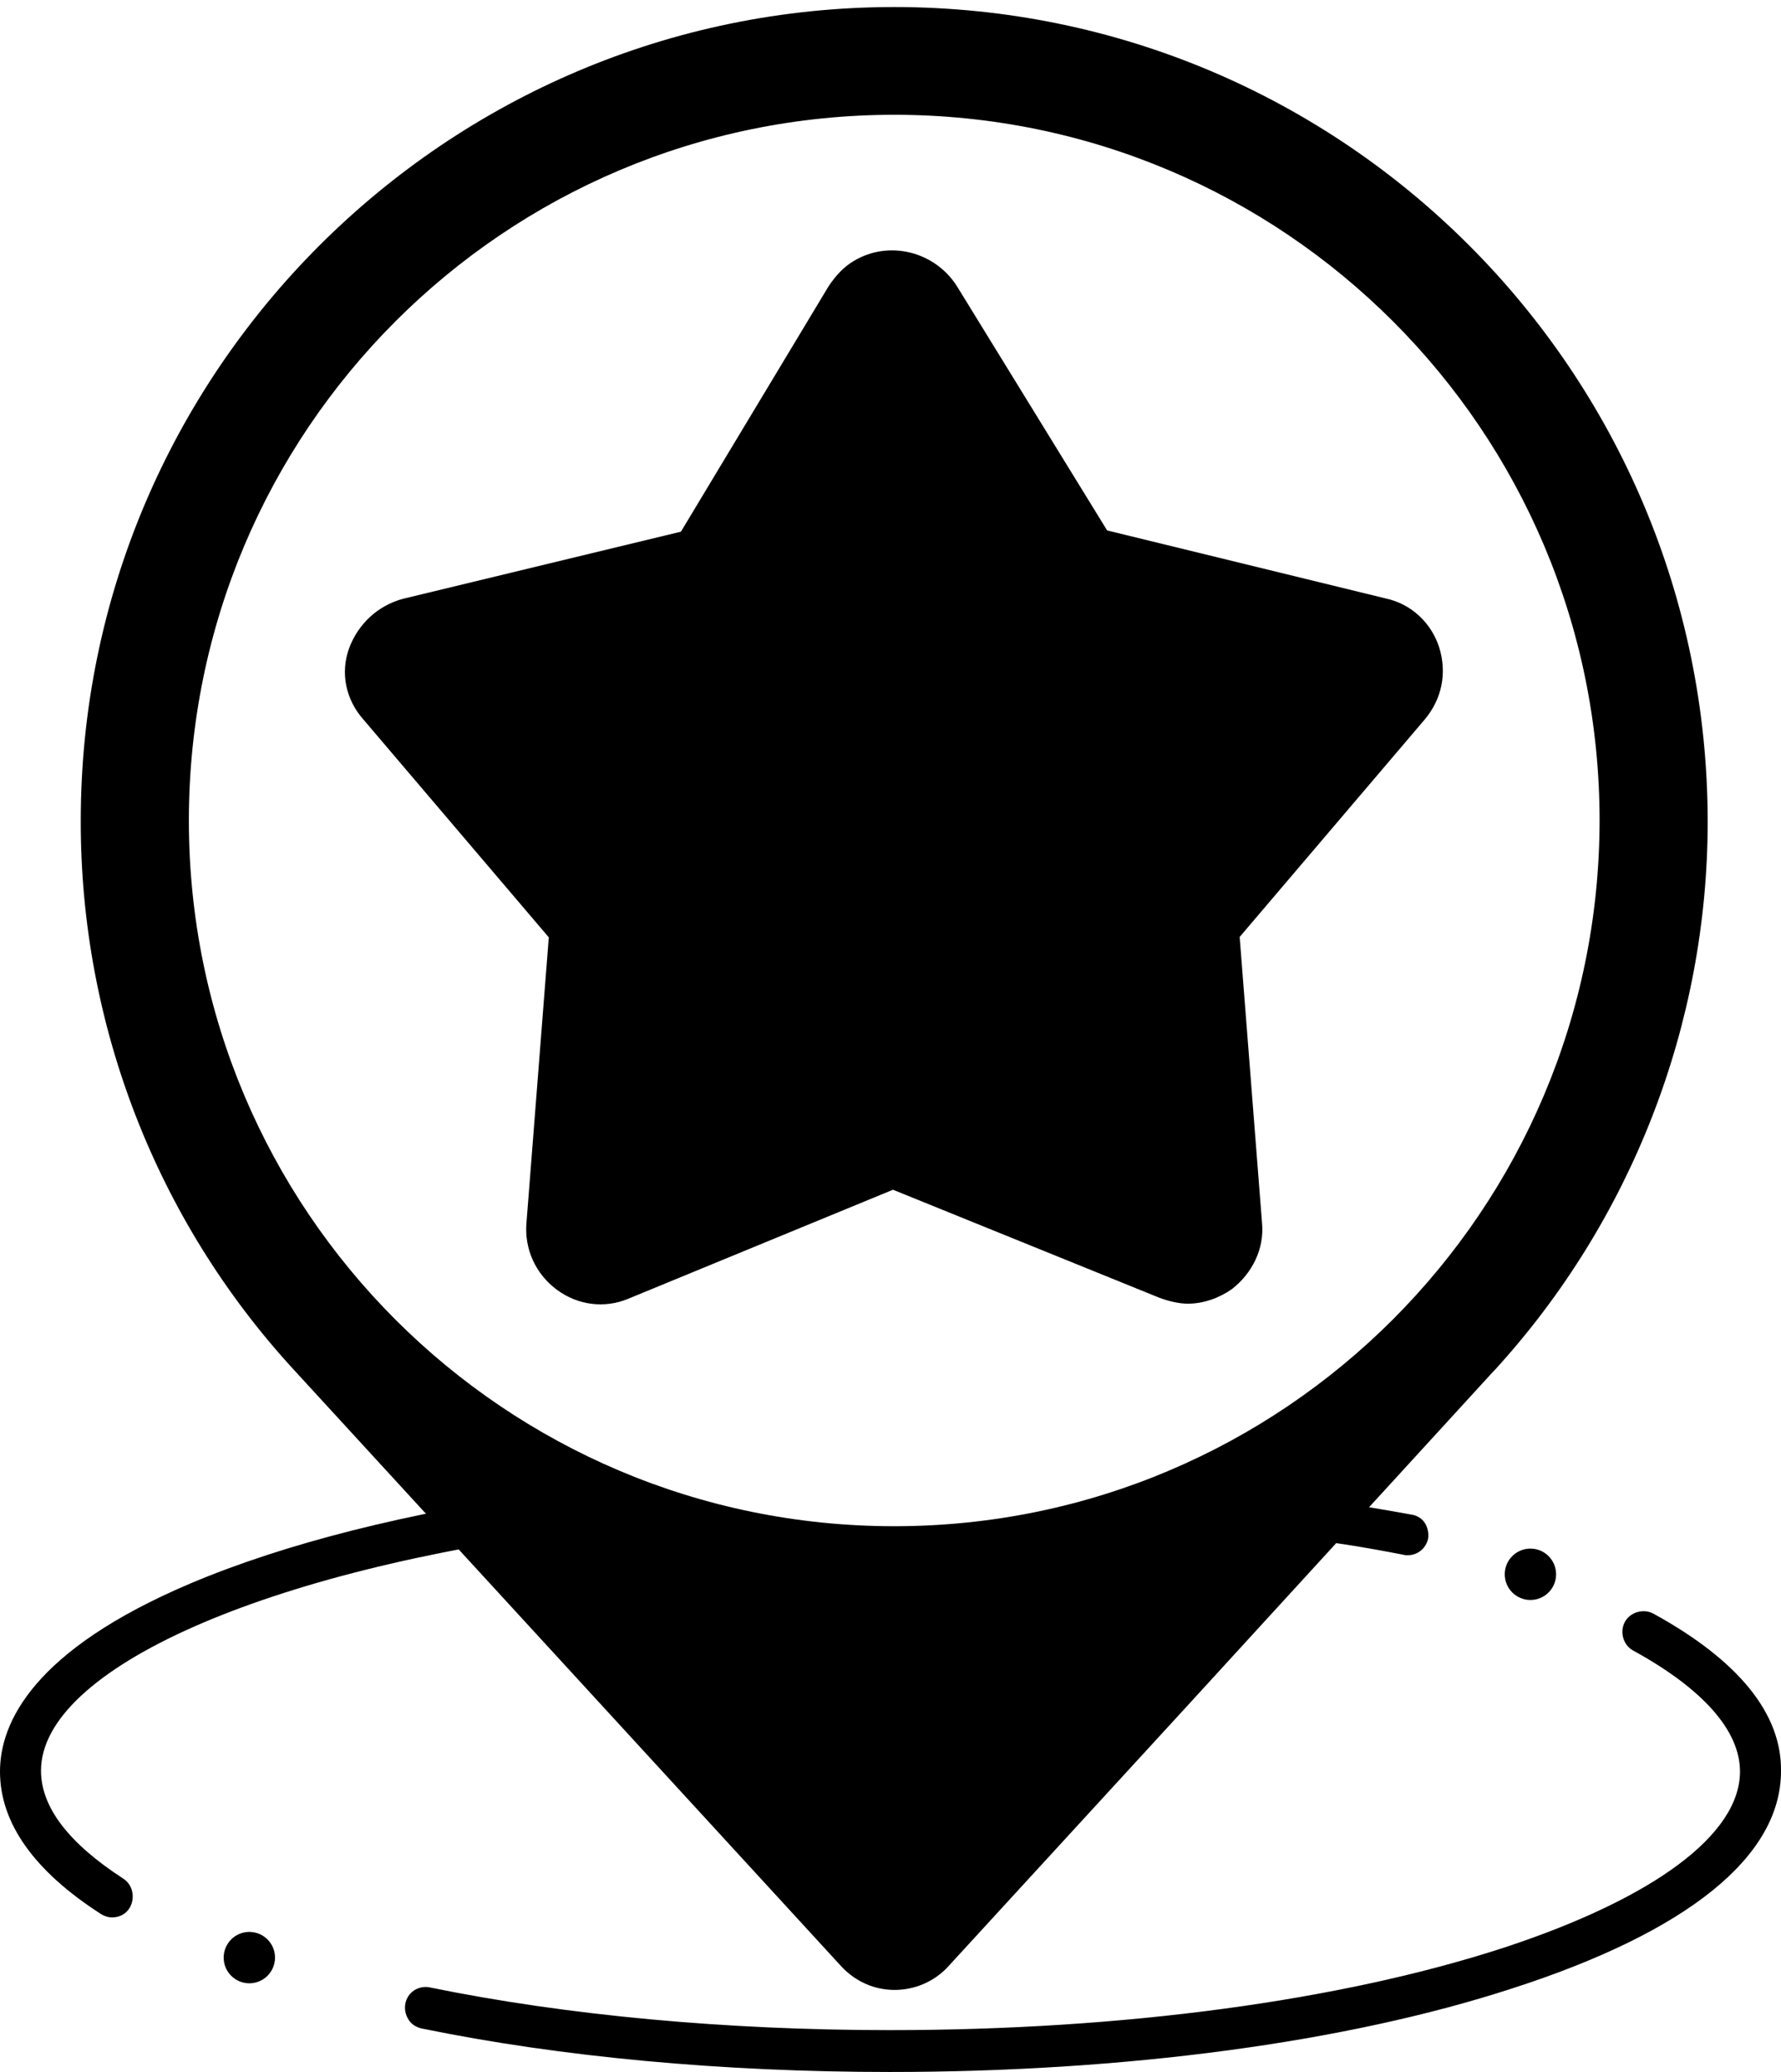 <svg xmlns="http://www.w3.org/2000/svg" viewBox="0 0 430 500"><path d="M215.9 1.7C107.6 1.7 19.5 89.8 19.5 198c-.1 49.1 18.2 96.4 51.4 132.5l132.3 144.1c3.4 3.6 7.9 5.6 12.8 5.6 4.7 0 9.3-1.9 12.6-5.3l58.1-63.3 73.8-80.6.4-.4c33-36.1 51.4-83.4 51.4-132.4C412.2 89.7 324.4 1.7 215.9 1.7zM64.2 95.9c-1.6 2.4-3.2 4.9-4.8 7.4 1.6-2.5 3.2-5 4.8-7.4zm151.7 272.4c-94.1 0-170.3-76.2-170.3-170.3 0-94.1 76.2-170.3 170.3-170.3S386.2 103.9 386.2 198c-.1 94.1-76.3 170.3-170.3 170.3zm182-187.6c-.3-2.9-.6-5.8-1-8.7.4 2.9.7 5.8 1 8.7z"/><path d="M280 313.2c2.2.8 4.6 1.4 6.8 1.4 3.8 0 7.6-1.4 10.6-3.5 4.9-3.8 7.9-9.7 7.3-16l-5.4-69 44.7-52.5c4.1-4.9 5.4-11.1 3.5-17.3-1.9-6-6.8-10.6-13-11.9L267.3 128 231 69c-5.4-8.4-16.5-11.1-24.9-6-2.4 1.4-4.3 3.5-6 6l-35.7 59.3-67.1 16.2c-6 1.6-10.8 6-13 11.9-2.2 6-.8 12.5 3.5 17.3l44.7 52.5-5.4 69c-.5 6.2 2.2 12.2 7.3 16 5.1 3.8 11.6 4.6 17.3 2.2l63.9-26.3 64.4 26.1z"/><path d="M101.8 489.5c33.6 6.9 72.7 10.5 113 10.5 56.8 0 110.1-7.1 150.1-20.1 42.6-13.7 65.1-31.9 65.1-52.5.2-13.8-10.2-26.7-30.8-38-2.4-1.3-5.6-.4-6.9 2-1.3 2.4-.4 5.6 2 6.9 16.8 9.2 25.8 19.3 25.8 29.2 0 15.2-20.8 30.6-57 42.5-39.3 12.8-91.8 19.9-148.2 19.9-39.4 0-77.8-3.5-111.1-10.3-1.3-.3-2.7 0-3.8.7-2.3 1.5-2.9 4.6-1.4 7 .7 1.2 1.9 1.9 3.2 2.2z" fill-rule="evenodd" clip-rule="evenodd"/><path d="M132.8 360.2c-34.1 4.7-64.1 12.3-86.8 21.9-38 16.1-46 33.6-46 45.4 0 12.4 8.2 24 24.4 34.4.8.5 1.7.8 2.7.8 1.7 0 3.3-.8 4.2-2.3 1.4-2.4.8-5.6-1.6-7.1-13.1-8.5-19.8-17.2-19.8-26 0-24.6 54.5-48.6 131.1-58.1l-8.2-9zm206.1 15c.3.1.7.1 1 .1 2.4 0 4.4-1.7 4.9-4 .2-1.3-.1-2.7-.8-3.8-.7-1.1-1.9-1.8-3.2-2-7.2-1.3-14.9-2.6-23.8-3.9l-8.3 9.1c10.9 1 21 2.7 30.2 4.5z"/><circle cx="369.5" cy="379.9" r="6.2"/><circle cx="60.2" cy="472.4" r="6.2"/></svg>